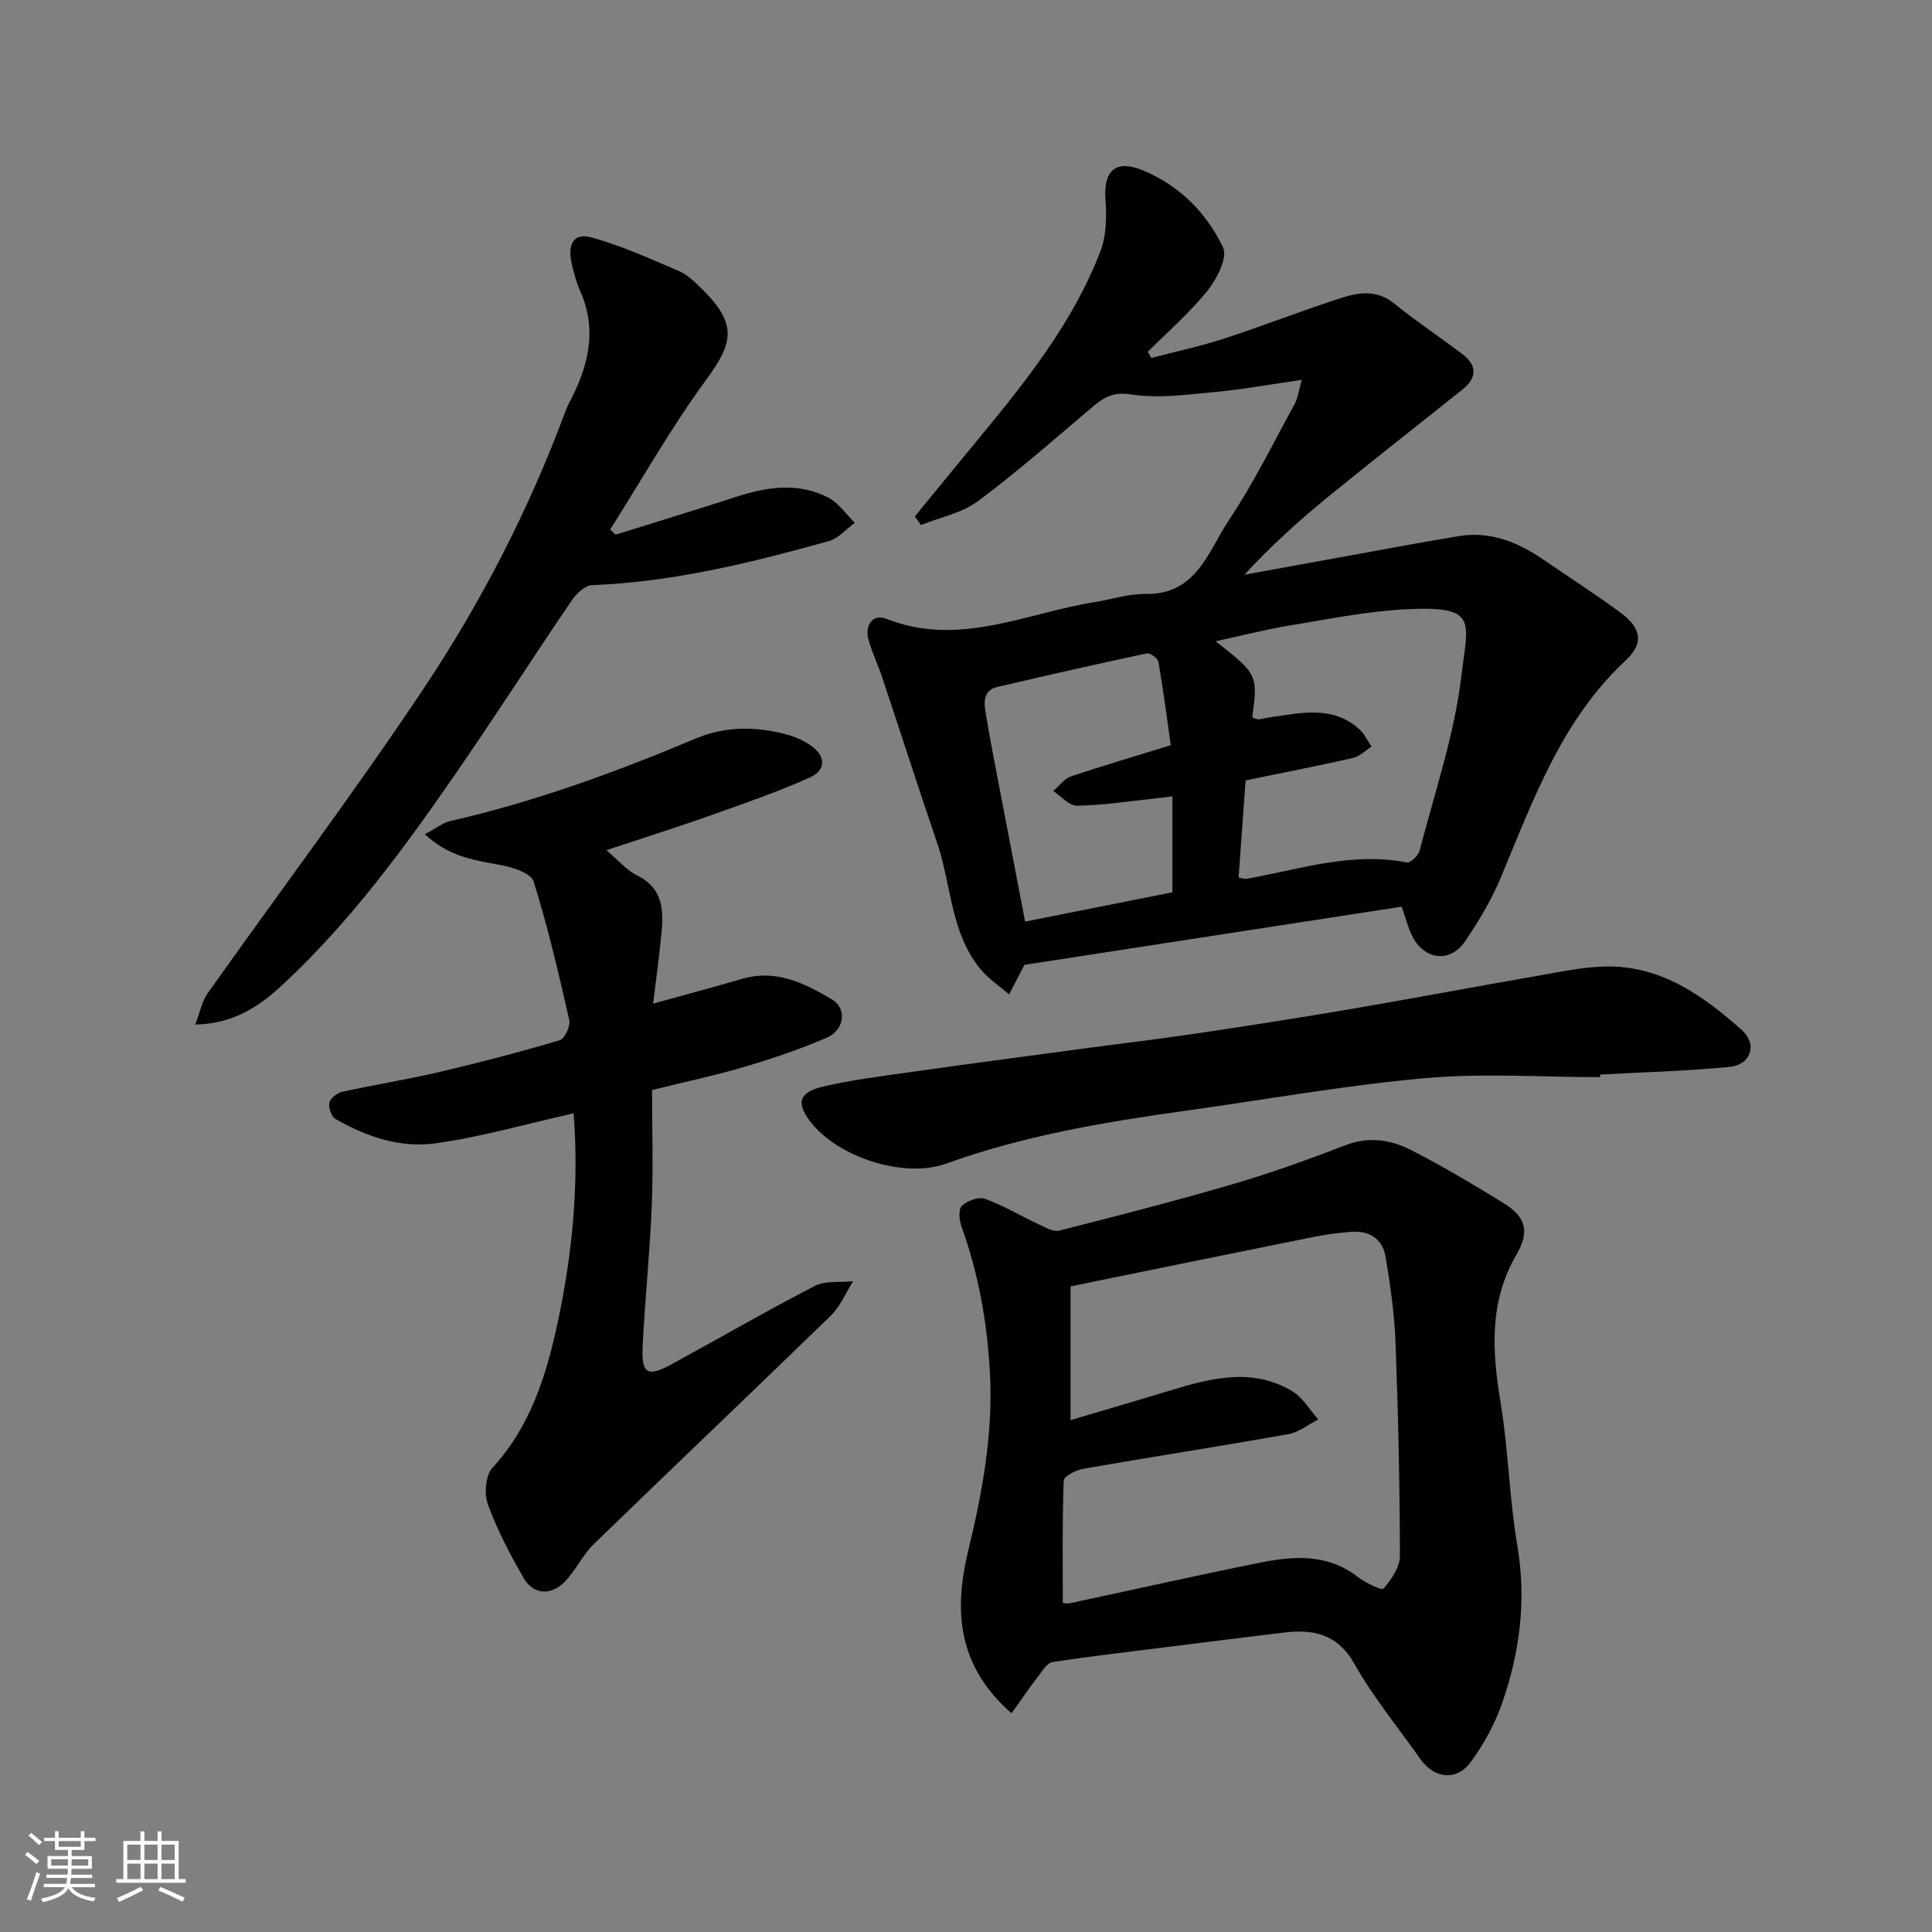 <svg enable-background="new 0 0 400 400" viewBox="0 0 400 400" xmlns="http://www.w3.org/2000/svg"><rect x="0" y="0" width="400" height="400" fill="#808080" stroke="none"/><g fill="#010100"><path d="m269.52 78.64c-6.78.98-12.4 2.02-18.06 2.53-5.75.53-11.68 1.38-17.28.49-3.83-.61-5.74.69-8.15 2.73-7.77 6.57-15.42 13.32-23.58 19.38-3.32 2.47-7.82 3.34-11.79 4.93-.42-.59-.83-1.18-1.25-1.78 2.8-3.43 5.6-6.86 8.41-10.28 11.41-13.89 23.36-27.46 29.98-44.52 1.26-3.24 1.34-7.18 1.08-10.73-.45-6.1 2.12-8.43 7.69-6.14 7.63 3.14 13.23 8.82 16.66 15.99.98 2.05-1.28 6.5-3.21 8.92-3.68 4.58-8.2 8.48-12.37 12.67.24.43.48.86.71 1.29 5.04-1.33 10.16-2.42 15.11-4.03 8.2-2.67 16.23-5.85 24.44-8.47 3.56-1.13 7.26-1.61 10.72 1.2 4.56 3.7 9.48 6.96 14.16 10.51 3.12 2.37 2.98 4.93-.03 7.34-9.34 7.46-18.76 14.82-28.02 22.38-5.95 4.87-11.66 10.03-17.09 15.94 6.43-1.17 12.86-2.35 19.29-3.51 8.35-1.51 16.68-3.09 25.05-4.48 6.54-1.08 12.25 1.22 17.54 4.86 5.38 3.7 10.9 7.2 16.12 11.09 4.24 3.16 4.65 6.31.96 9.75-13.18 12.29-19.08 28.63-25.73 44.64-1.98 4.77-4.67 9.34-7.6 13.61-3.11 4.52-8.5 3.76-10.94-1.23-.84-1.71-1.3-3.61-2.14-6-25.67 3.96-51.48 7.93-78.18 12.05.57-.49.25-.33.12-.08-1.09 2.06-2.15 4.13-3.22 6.2-2.01-1.76-4.32-3.27-5.98-5.31-6.17-7.56-5.96-17.39-8.93-26.11-3.88-11.37-7.55-22.8-11.35-34.19-.87-2.62-2.09-5.13-2.83-7.77-.86-3.07.88-5.5 3.7-4.39 15 5.93 28.79-1.17 43.02-3.44 3.54-.57 7.09-1.77 10.62-1.71 10.63.19 12.99-8.92 17.31-15.36 5.07-7.57 9.11-15.84 13.5-23.85.7-1.17.85-2.67 1.54-5.12zm-13.08 103.02c.45.1.91.3 1.38.29.64-.02 1.28-.18 1.92-.3 10.4-2.02 20.68-5.21 31.53-3.09.73.14 2.38-1.4 2.64-2.41 3.09-11.96 7.16-23.83 8.63-36 1.39-11.6 3.58-14.71-11.16-14.02-8.12.38-16.2 2.03-24.26 3.35-4.96.81-9.85 2.08-15.43 3.29 8.66 6.78 8.77 7.02 7.57 15.75.44.14.9.44 1.35.41.8-.05 1.58-.32 2.37-.43 6.38-.88 12.89-2.52 18.44 2.46 1.07.96 1.71 2.4 2.55 3.62-1.28.81-2.46 2.03-3.85 2.35-7.27 1.65-14.59 3.07-22.23 4.64-.48 6.59-.95 13.11-1.45 20.09zm-14.04-27.37c-.81-5.69-1.56-11.5-2.56-17.26-.13-.73-1.72-1.89-2.4-1.75-10.33 2.19-20.62 4.54-30.9 6.93-3.11.72-2.81 3.31-2.44 5.56.87 5.3 1.91 10.58 2.92 15.85 1.73 9.09 3.49 18.18 5.22 27.19 10.5-2.09 20.63-4.11 30.49-6.07 0-6.92 0-13.19 0-19.86-1.74.21-3.17.4-4.61.55-5.06.53-10.11 1.33-15.17 1.38-1.62.02-3.26-1.97-4.89-3.04 1.22-1.04 2.28-2.55 3.69-3.03 6.59-2.22 13.28-4.17 20.65-6.45z"/><path d="m209.43 354.72c-11.26-9.85-11.96-21.3-8.97-33.65 2.91-12 5.13-24.1 4.51-36.51-.53-10.47-2.33-20.73-5.91-30.64-.47-1.31-.66-3.58.08-4.27 1.12-1.05 3.46-1.92 4.78-1.45 3.79 1.36 7.3 3.49 10.97 5.2 1.41.66 3.14 1.71 4.42 1.38 12.13-3.07 24.25-6.19 36.25-9.71 7.79-2.28 15.45-5.06 23.03-7.97 4.88-1.88 9.44-1.11 13.69 1.07 6.52 3.35 12.84 7.11 19.08 10.96 4.51 2.79 5.42 5.8 2.6 10.64-5.77 9.91-5 20.18-3.24 30.88 1.59 9.7 1.77 19.63 3.42 29.31 1.94 11.37.52 22.24-3.22 32.87-1.49 4.22-3.74 8.33-6.39 11.95-2.95 4.04-7.58 3.5-10.47-.6-4.6-6.54-9.73-12.77-13.65-19.7-3.56-6.29-8.58-7.21-14.74-6.46-7.96.96-15.93 1.96-23.89 2.96s-15.92 1.92-23.85 3.13c-1.07.16-2.04 1.7-2.84 2.76-1.88 2.44-3.6 4.97-5.66 7.85zm10.61-22.86c.1.01.78.22 1.38.09 13.21-2.81 26.39-5.8 39.64-8.45 6.9-1.38 13.81-1.81 19.97 2.92 1.61 1.24 5.02 2.93 5.4 2.5 1.63-1.88 3.42-4.48 3.41-6.81-.03-14.76-.36-29.53-.92-44.29-.22-5.88-1.08-11.76-2.04-17.57-.62-3.77-3.37-5.52-7.18-5.21-2.6.21-5.21.54-7.77 1.06-16.57 3.33-33.14 6.73-50.28 10.23v27.69c6.84-2.03 13.84-4.07 20.81-6.19 8.39-2.55 16.85-4.7 25.05.18 2.2 1.31 3.64 3.88 5.43 5.87-2.05 1.04-4 2.65-6.17 3.04-14.14 2.51-28.33 4.71-42.47 7.17-1.52.26-4.04 1.56-4.07 2.45-.31 8.36-.19 16.75-.19 25.32z"/><path d="m87.95 172.72c2.31-1.22 3.72-2.38 5.31-2.74 17.49-3.99 34.25-10.13 50.75-17.06 6.21-2.61 12.45-2.54 18.77-.88 1.69.44 3.38 1.18 4.84 2.14 3.38 2.23 3.56 5.23-.05 6.84-6.79 3.03-13.85 5.45-20.86 7.94-6.71 2.38-13.5 4.51-21.17 7.06 2.52 2.12 4.19 4.16 6.35 5.22 5.23 2.54 5.53 6.97 5.08 11.73-.49 5.18-1.21 10.34-1.75 14.82 6.09-1.69 12.32-3.35 18.5-5.15 6.99-2.03 12.89.94 18.51 4.27 3.2 1.9 2.63 6.34-1.09 7.95-5.5 2.38-11.23 4.3-16.99 6.01-5.89 1.75-11.92 3.02-19.15 4.81 0 8 .26 16.08-.07 24.13-.39 9.71-1.42 19.39-1.88 29.09-.26 5.56 1.06 6.25 5.99 3.56 9.89-5.39 19.63-11.05 29.64-16.21 2.23-1.15 5.27-.7 7.94-.98-1.52 2.39-2.64 5.2-4.61 7.12-16.29 15.84-32.78 31.48-49.08 47.31-2.31 2.25-3.72 5.41-5.97 7.74-2.88 2.99-6.54 2.74-8.55-.73-2.82-4.89-5.47-9.96-7.4-15.25-.8-2.18-.49-6 .95-7.57 7.89-8.58 11.16-19.18 13.49-30.01 3.07-14.32 4.45-28.88 3.31-43.38-9.71 2.17-19.12 4.91-28.73 6.23-7.18.99-14.24-1.41-20.59-5.07-.84-.48-1.47-2.35-1.24-3.36.21-.93 1.6-2.02 2.64-2.25 6.67-1.47 13.43-2.53 20.08-4.09 8.38-1.96 16.73-4.15 24.98-6.59 1.02-.3 2.24-2.94 1.96-4.18-2.18-9.64-4.44-19.3-7.39-28.72-.53-1.69-4.26-2.89-6.69-3.35-5.29-1-10.62-1.58-15.83-6.4z"/><path d="m127.45 110.7c8.32-2.6 16.66-5.15 24.96-7.83 6.4-2.07 12.83-3.06 19.04.13 2.17 1.12 3.71 3.46 5.54 5.25-1.8 1.29-3.41 3.22-5.41 3.78-16.06 4.48-32.23 8.47-49.03 9.12-1.47.06-3.27 1.82-4.24 3.25-8.16 12.01-16.01 24.25-24.26 36.19-10.47 15.15-21.38 29.98-34.87 42.66-4.87 4.58-10.2 8.69-18.75 8.88 1.01-2.63 1.39-4.83 2.56-6.47 14.91-21.06 30.45-41.7 44.76-63.16 11.94-17.91 21.81-37.09 29.33-57.38.51-1.38 1.29-2.65 1.91-3.99 3.15-6.78 4.37-13.64 1.16-20.81-.79-1.77-1.3-3.7-1.75-5.59-.83-3.42-.15-6.73 4.06-5.57 6.19 1.7 12.12 4.4 18.05 6.93 1.75.75 3.26 2.21 4.66 3.58 7.49 7.31 6.75 11.18 1.08 18.9-7.27 9.89-13.33 20.66-19.92 31.06.35.36.74.71 1.12 1.07z"/><path d="m331.28 223.01c-12.1 0-24.27-.86-36.28.21-16.59 1.49-33.05 4.45-49.57 6.75-16.81 2.34-33.49 5.15-49.55 10.95-8.62 3.11-22.25-1.23-28.03-8.6-3.02-3.85-2.49-6.17 2.44-7.33 5.85-1.38 11.86-2.13 17.82-2.97 11.82-1.67 23.66-3.24 35.49-4.83 7.95-1.07 15.91-2.01 23.85-3.18 10.66-1.58 21.31-3.24 31.93-5.05 13.02-2.22 26-4.68 39.01-6.94 4.66-.81 9.36-1.83 14.05-1.92 11.4-.21 20.12 5.99 28.14 13.12 3.37 3 1.94 7.25-2.57 7.68-8.88.85-17.81 1.09-26.72 1.58 0 .17-.01.35-.01.53z"/></g><path d="m5.17 384 .55-.58c.85.61 1.65 1.24 2.4 1.87l-.59.64c-.83-.73-1.62-1.37-2.36-1.93m1.22 9.53-.82-.34c.71-1.76 1.37-3.64 1.98-5.63.24.13.5.25.76.36-.6 1.67-1.24 3.54-1.92 5.61m-.5-13.5.57-.54c.56.44 1.31 1.06 2.26 1.87l-.64.64c-.68-.66-1.41-1.32-2.19-1.97m3.25.46h2.24v-1.36h.77v1.36h4.57v-1.36h.76v1.36h2.28v.69h-2.28v1.84h-2.64v1.26h4.18v2.64h-4.21c0 .45-.02.86-.05 1.21h4.32v.69h-4.38c-.04.34-.1.75-.19 1.22h5.15v.69h-4.82c.87 1.19 2.51 1.92 4.93 2.19-.17.31-.3.57-.37.76-2.77-.49-4.52-1.41-5.26-2.76-.56 1.26-2.3 2.23-5.24 2.9-.12-.24-.26-.48-.43-.72 2.73-.55 4.38-1.34 4.96-2.38h-4.38v-.69h4.65c.1-.38.17-.79.21-1.22h-4.32v-.69h4.4c.03-.34.05-.75.05-1.21h-4.2v-2.64h4.23v-1.26h-2.69v-1.84h-2.24zm1.46 4.46v1.29h3.45c.01-.4.02-.57.01-.53v-.32-.45h-3.46zm1.55-2.59h4.57v-1.19h-4.57zm6.11 2.59h-3.42v.77c-.01.19-.01.37-.02.53h3.44z" fill="#fbfafc"/><path d="m32.63 379.16h.82v1.98h3.54v7.89h1.45v.78h-14.36v-.78h1.46v-7.89h3.54v-1.98h.82v1.98h2.73zm-3.49 11.48.5.73c-1.61.82-3.28 1.63-5 2.41-.13-.27-.28-.55-.44-.82 1.75-.72 3.4-1.49 4.94-2.32m-2.78-5.55h2.73v-3.18h-2.73zm0 3.95h2.73v-3.2h-2.73zm3.54-3.95h2.73v-3.18h-2.73zm0 3.95h2.73v-3.2h-2.73zm7.89 4.68c-1.84-.92-3.51-1.7-5.02-2.32l.45-.73c1.89.8 3.57 1.55 5.04 2.23zm-1.62-11.81h-2.73v3.18h2.73zm-2.73 7.13h2.73v-3.2h-2.73z" fill="#fbfafc"/></svg>
